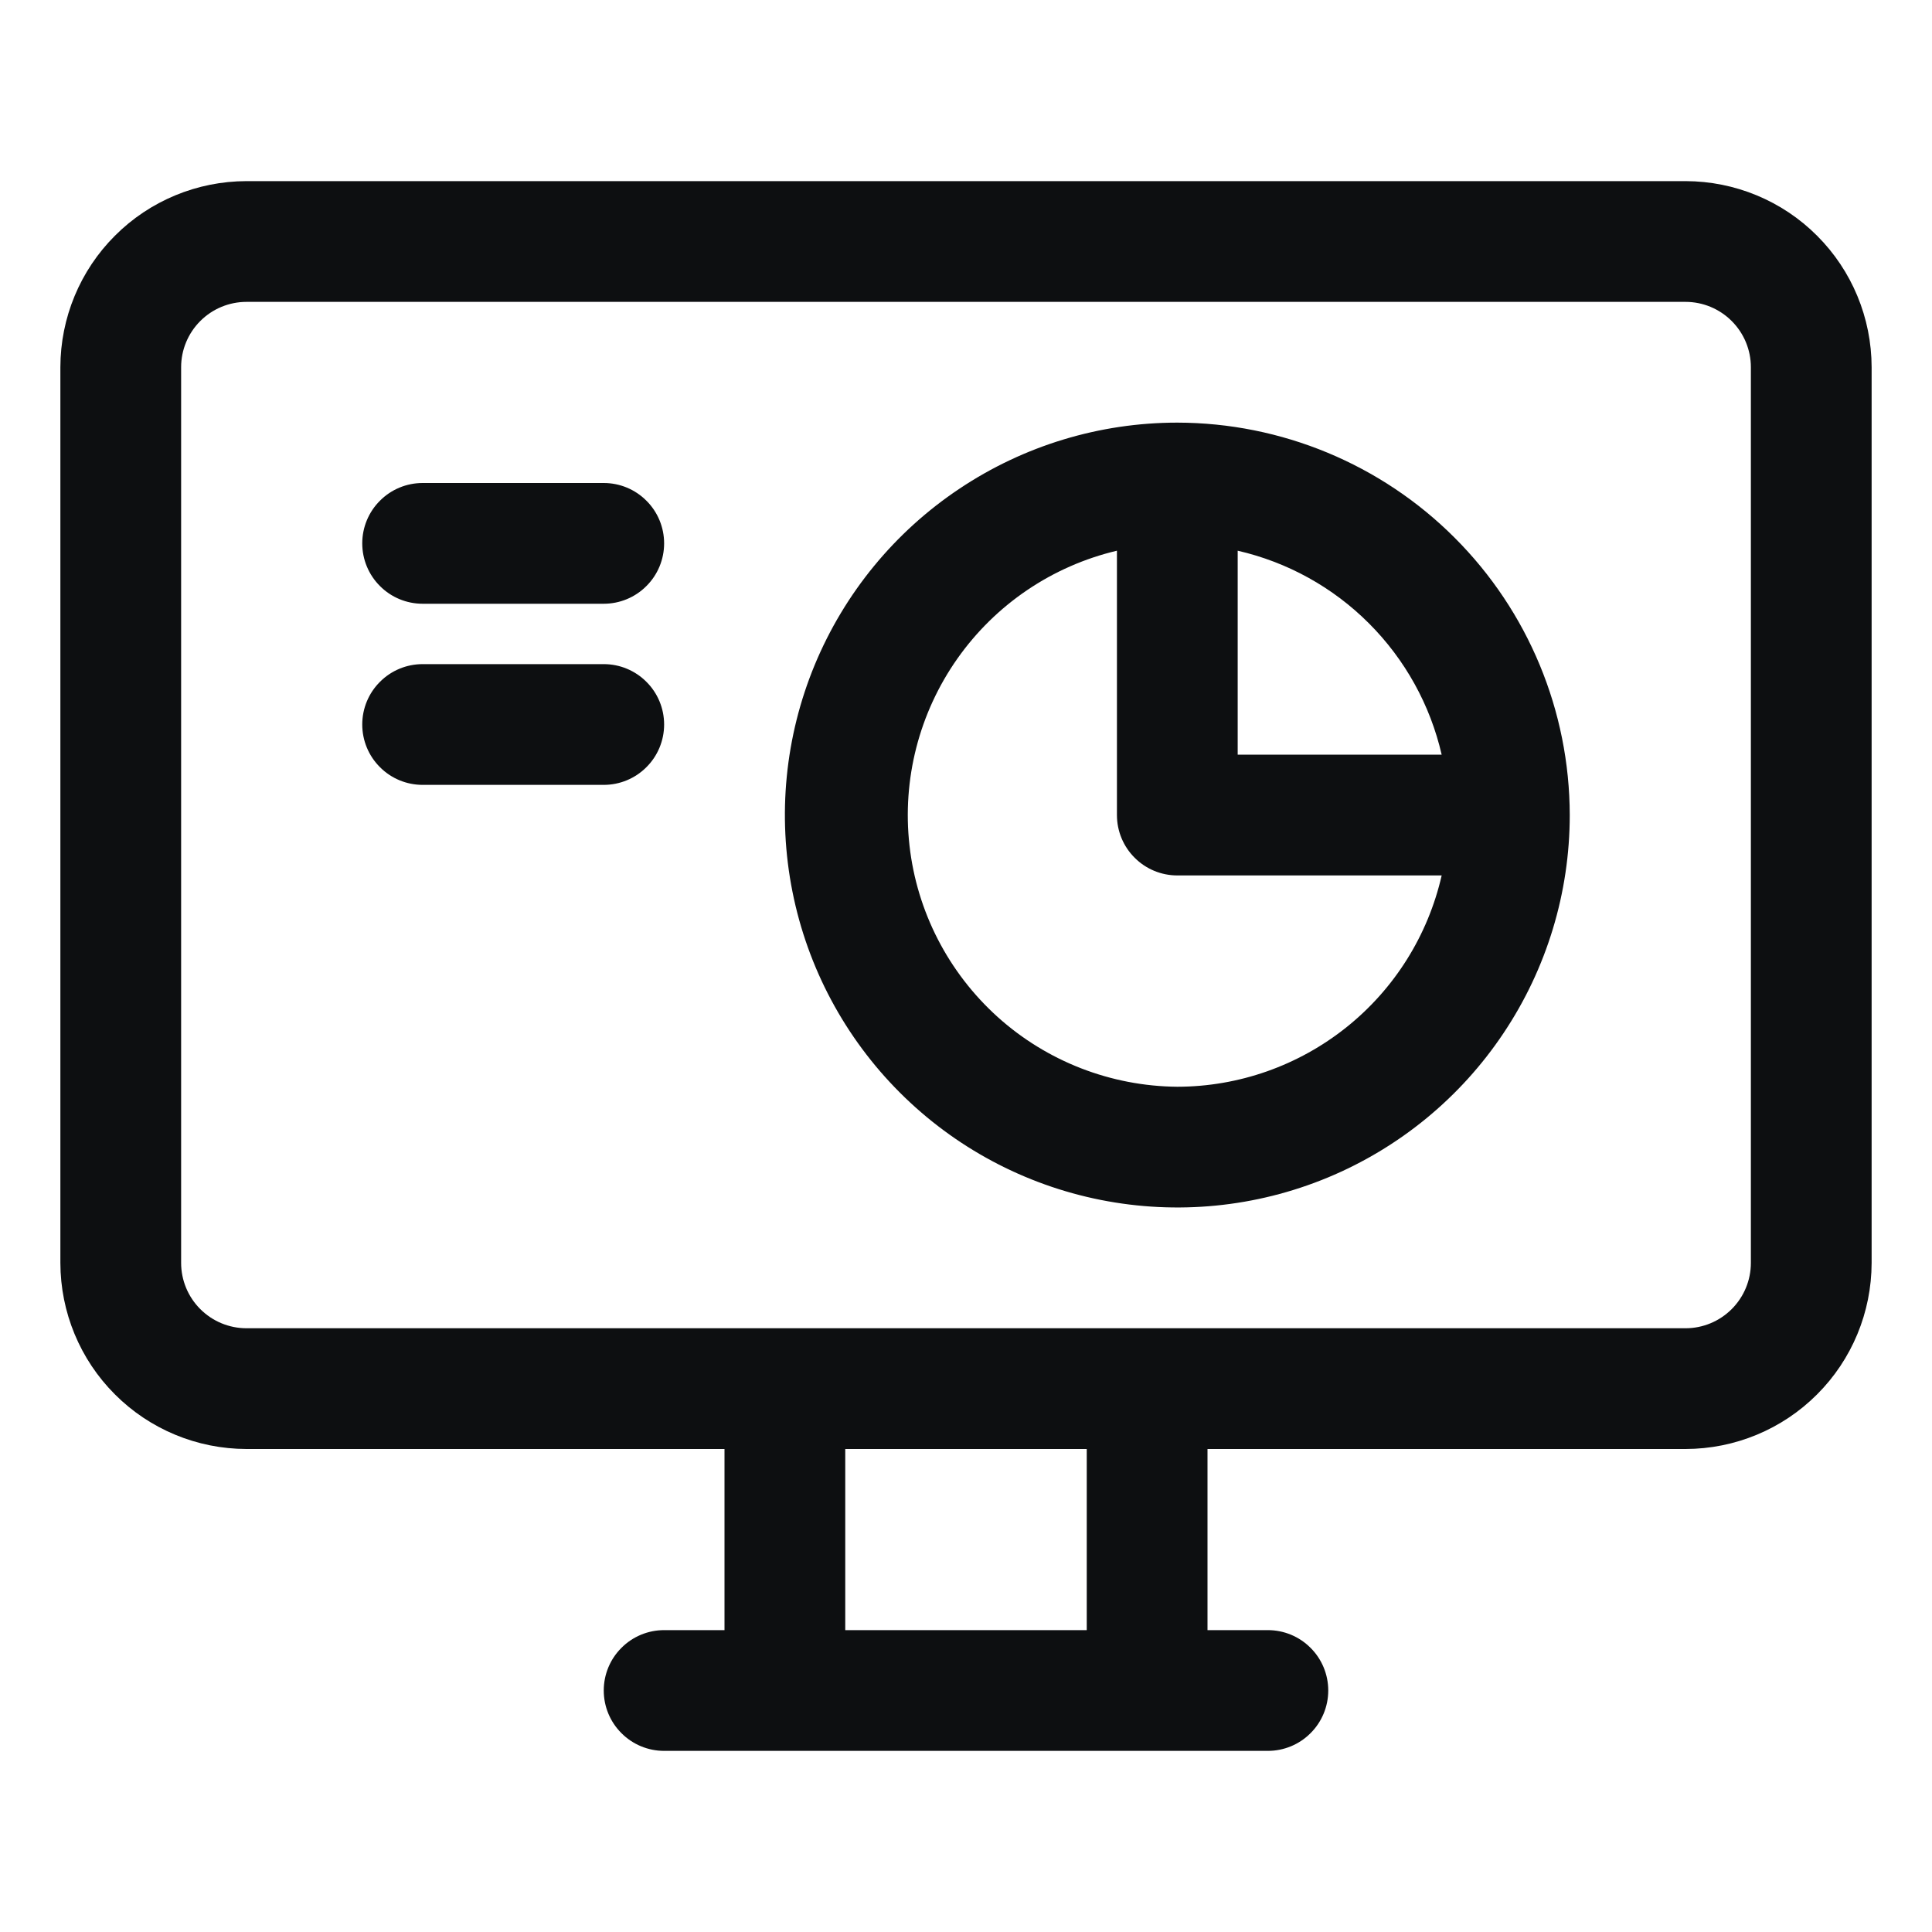 <svg width="24" height="24" viewBox="0 0 24 24" fill="none" xmlns="http://www.w3.org/2000/svg">
<path d="M20.939 2.25H3.062C2.449 2.251 1.861 2.494 1.428 2.928C0.994 3.361 0.751 3.949 0.75 4.561V15.688C0.751 16.301 0.994 16.889 1.428 17.322C1.861 17.756 2.449 17.999 3.062 18H9V20.25H8.25C8.051 20.25 7.86 20.329 7.72 20.47C7.579 20.61 7.5 20.801 7.5 21C7.5 21.199 7.579 21.39 7.72 21.53C7.86 21.671 8.051 21.75 8.25 21.75H15.75C15.949 21.75 16.14 21.671 16.28 21.53C16.421 21.39 16.5 21.199 16.5 21C16.5 20.801 16.421 20.61 16.28 20.47C16.14 20.329 15.949 20.25 15.75 20.25H15V18H20.939C21.551 17.999 22.139 17.756 22.572 17.322C23.006 16.889 23.249 16.301 23.25 15.688V4.561C23.249 3.949 23.006 3.361 22.572 2.928C22.139 2.494 21.551 2.251 20.939 2.25ZM13.5 20.25H10.5V18H13.5V20.25ZM21.75 15.688C21.75 15.904 21.664 16.11 21.512 16.262C21.36 16.414 21.154 16.5 20.939 16.5H3.062C2.846 16.5 2.64 16.414 2.488 16.262C2.336 16.11 2.25 15.904 2.25 15.688V4.561C2.25 4.346 2.336 4.14 2.488 3.988C2.64 3.836 2.846 3.75 3.062 3.75H20.939C21.154 3.75 21.36 3.836 21.512 3.988C21.664 4.14 21.75 4.346 21.75 4.561V15.688Z" fill="#0D0F11"/>
<path d="M14.625 5.25C13.661 5.25 12.718 5.536 11.917 6.072C11.115 6.607 10.49 7.369 10.121 8.259C9.752 9.15 9.656 10.13 9.844 11.076C10.032 12.022 10.496 12.89 11.178 13.572C11.86 14.254 12.728 14.718 13.674 14.906C14.62 15.094 15.6 14.998 16.491 14.629C17.381 14.26 18.143 13.635 18.678 12.833C19.214 12.032 19.5 11.089 19.5 10.125C19.498 8.833 18.984 7.593 18.07 6.68C17.157 5.766 15.917 5.252 14.625 5.25ZM17.909 9.375H15.375V6.841C15.993 6.983 16.558 7.295 17.006 7.744C17.454 8.192 17.767 8.757 17.909 9.375ZM14.625 13.5C13.8 13.493 13.006 13.185 12.393 12.633C11.78 12.08 11.39 11.323 11.298 10.503C11.206 9.683 11.417 8.858 11.892 8.183C12.367 7.508 13.072 7.031 13.875 6.841V10.125C13.875 10.324 13.954 10.515 14.095 10.655C14.235 10.796 14.426 10.875 14.625 10.875H17.909C17.739 11.62 17.322 12.285 16.726 12.761C16.129 13.238 15.389 13.499 14.625 13.5ZM7.5 6H5.25C5.051 6 4.86 6.079 4.72 6.22C4.579 6.36 4.5 6.551 4.5 6.75C4.5 6.949 4.579 7.14 4.72 7.28C4.86 7.421 5.051 7.5 5.25 7.5H7.5C7.699 7.5 7.89 7.421 8.03 7.28C8.171 7.14 8.25 6.949 8.25 6.75C8.25 6.551 8.171 6.36 8.03 6.22C7.89 6.079 7.699 6 7.5 6ZM7.5 8.25H5.25C5.051 8.25 4.86 8.329 4.72 8.47C4.579 8.61 4.5 8.801 4.5 9C4.5 9.199 4.579 9.39 4.72 9.53C4.86 9.671 5.051 9.75 5.25 9.75H7.5C7.699 9.75 7.89 9.671 8.03 9.53C8.171 9.39 8.25 9.199 8.25 9C8.25 8.801 8.171 8.61 8.03 8.47C7.89 8.329 7.699 8.25 7.5 8.25Z" fill="#0D0F11"/>
</svg>
